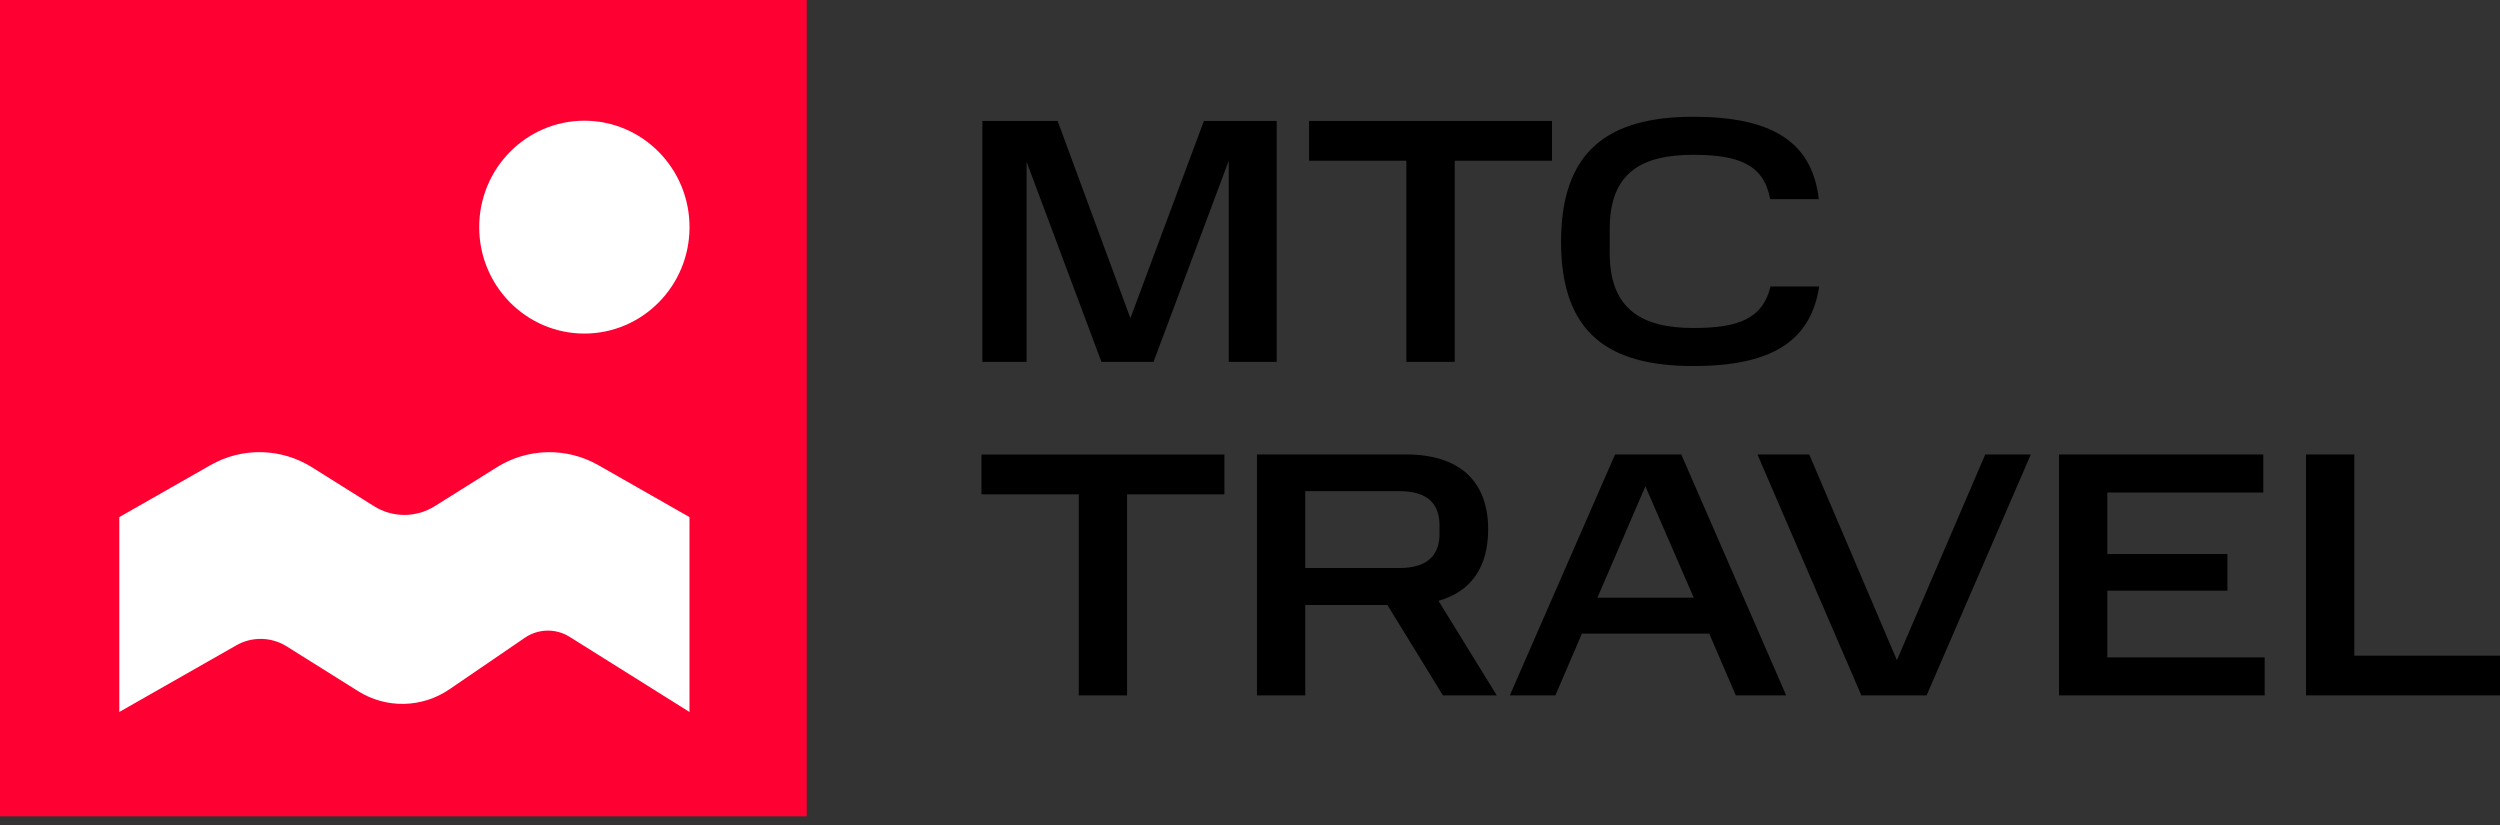 <svg xmlns="http://www.w3.org/2000/svg" width="106" height="35" viewBox="0 0 106 35" fill="none"><rect x="0" y="0" width="106" height="35" fill="#333333" stroke="none"/><g clip-path="url(#clip0_5389_20813)"><path d="M0 0H34.206V34.612H0V0Z" fill="#FF0032"></path><path d="M21.068 19.81L18.432 21.463C18.046 21.704 17.601 21.833 17.145 21.833C16.69 21.833 16.244 21.704 15.859 21.463L13.224 19.81C12.583 19.408 11.844 19.187 11.088 19.172C10.331 19.156 9.584 19.345 8.927 19.72L5.058 21.925V30.188L10.022 27.361C10.348 27.175 10.719 27.081 11.094 27.089C11.469 27.097 11.835 27.206 12.153 27.405L15.186 29.306C15.768 29.671 16.444 29.858 17.131 29.844C17.818 29.83 18.486 29.616 19.053 29.228L22.255 27.04C22.533 26.85 22.86 26.745 23.197 26.738C23.534 26.731 23.865 26.823 24.151 27.002L29.234 30.188V21.925L25.365 19.72C24.707 19.346 23.961 19.157 23.204 19.173C22.448 19.189 21.71 19.409 21.068 19.81ZM24.777 14.143C27.24 14.143 29.236 12.123 29.236 9.631C29.236 7.139 27.24 5.118 24.777 5.118C22.314 5.118 20.318 7.139 20.318 9.631C20.318 12.123 22.314 14.143 24.777 14.143Z" fill="white"></path><path d="M46.7 15.342H48.91L52.099 6.814V15.342H54.132V5.127H51.046L47.929 13.491L44.842 5.127H41.653V15.342H43.527V6.859L46.7 15.342ZM59.63 6.814V15.342H61.68V6.814H65.805V5.127H55.505V6.814H59.63ZM66.189 10.25C66.189 14.143 68.222 15.52 71.792 15.52C74.983 15.52 76.767 14.558 77.133 12.145H75.069C74.734 13.551 73.65 13.907 71.792 13.907C69.612 13.907 68.252 13.106 68.252 10.737V9.702C68.252 7.29 69.642 6.564 71.792 6.564C73.724 6.564 74.791 6.979 75.055 8.444H77.118C76.826 5.927 75.011 4.951 71.792 4.951C68.222 4.951 66.189 6.372 66.189 10.251" fill="black"></path><path d="M45.74 20.959V29.486H47.788V20.959H51.915V19.271H41.614V20.959H45.74ZM53.295 19.27V29.486H55.343V25.652H58.826L61.181 29.486H63.463L60.992 25.474C62.367 25.09 63.098 24.052 63.098 22.439C63.098 20.41 61.884 19.27 59.63 19.27H53.295ZM61.035 22.646C61.035 23.505 60.553 24.083 59.352 24.083H55.343V20.825H59.352C60.567 20.825 61.035 21.402 61.035 22.276V22.646ZM68.478 19.27L64.015 29.486H65.947L67.073 26.866H72.472L73.599 29.486H75.735L71.287 19.27H68.478ZM69.765 20.618L71.813 25.34H67.731L69.765 20.618ZM84.174 19.27L80.429 27.992L76.712 19.27H74.516L78.922 29.486H81.687L86.106 19.27H84.174ZM87.302 19.27V29.486H96.022V27.873H89.351V25.045H94.442V23.49H89.351V20.884H95.964V19.27H87.302ZM97.776 19.27V29.486H106V27.799H99.823V19.27H97.776Z" fill="black"></path></g><defs><clipPath id="clip0_5389_20813"><rect width="106" height="34.612" fill="white"></rect></clipPath></defs></svg>